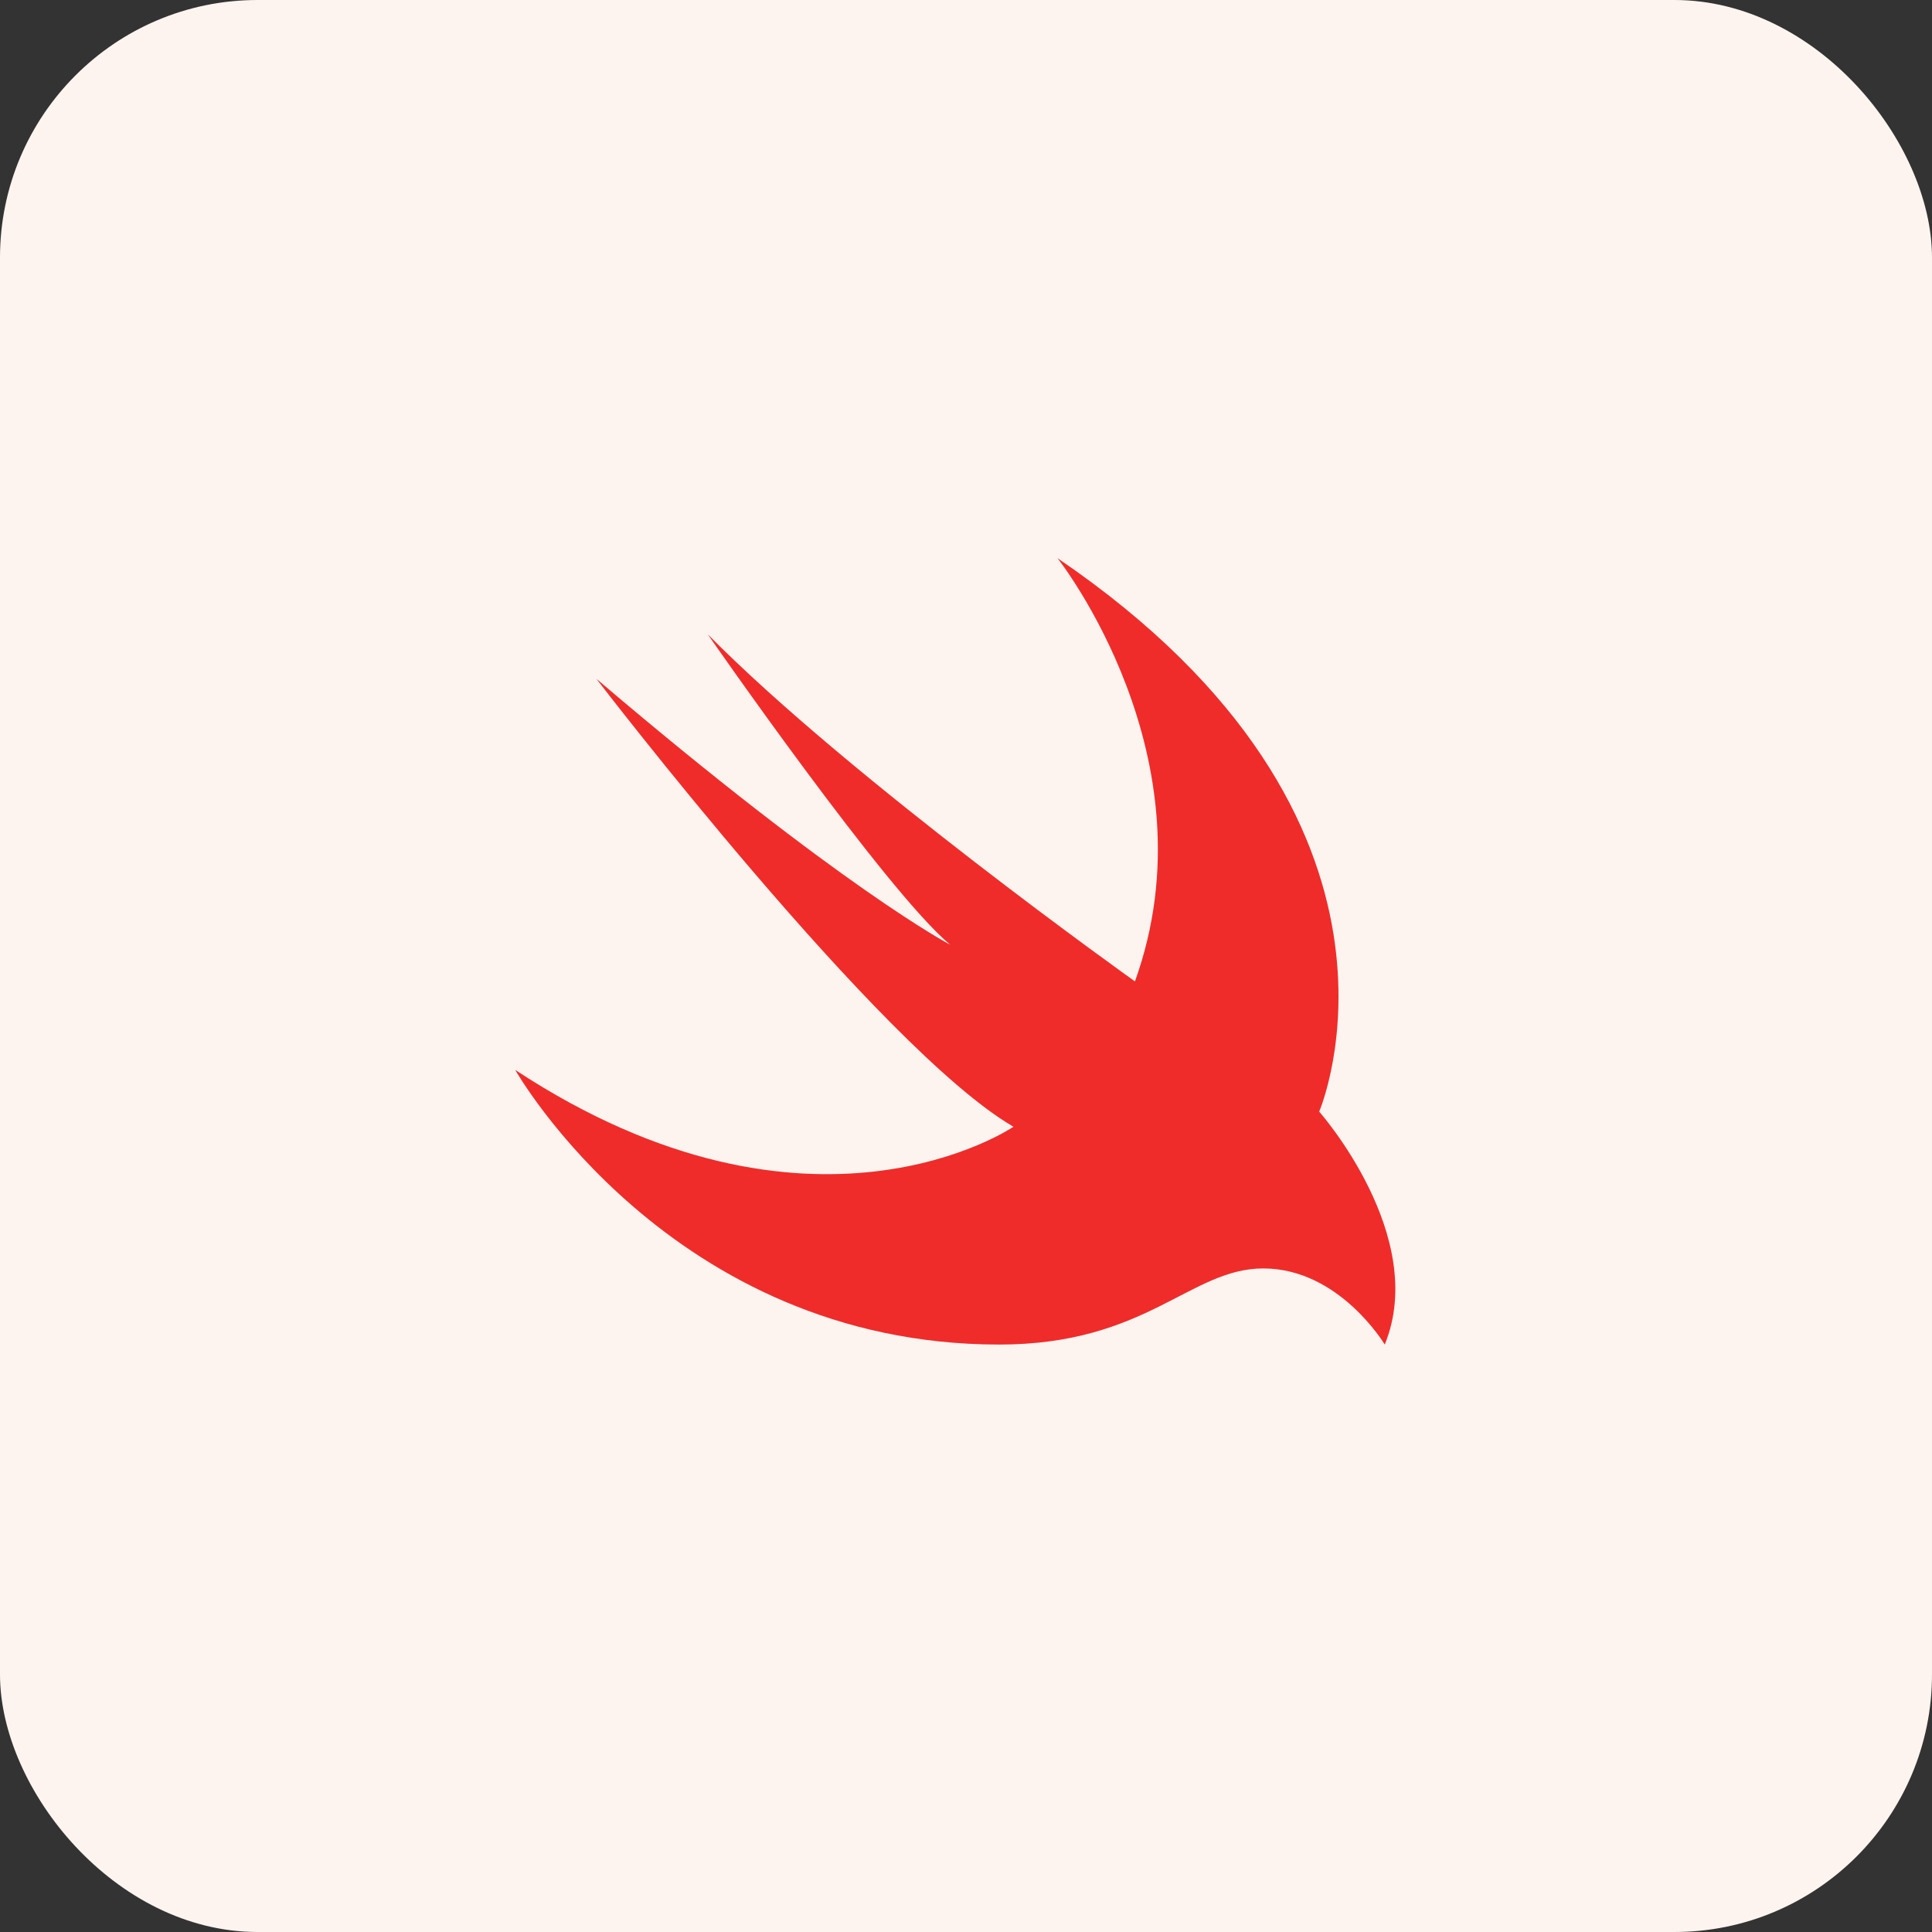 <svg xmlns="http://www.w3.org/2000/svg" width="90" height="90" viewBox="0 0 90 90" fill="none"><rect x="0" y="0" width="90" height="90" fill="#333333" stroke="none"/><rect width="90" height="90" rx="12" fill="#FEF4EF"></rect><path d="M49.261 26C67.283 38.262 61.453 51.783 61.453 51.783C61.453 51.783 66.578 57.572 64.507 62.635C64.507 62.635 62.393 59.089 58.848 59.089C55.432 59.089 53.425 62.635 46.549 62.635C31.239 62.635 24 49.84 24 49.84C37.794 58.918 47.211 52.488 47.211 52.488C40.997 48.878 27.779 31.618 27.779 31.618C39.289 41.423 44.264 44.008 44.264 44.008C41.296 41.551 32.968 29.546 32.968 29.546C39.63 36.296 52.87 45.717 52.87 45.717C56.628 35.292 49.261 26 49.261 26Z" fill="#EF2C2A"></path></svg>
